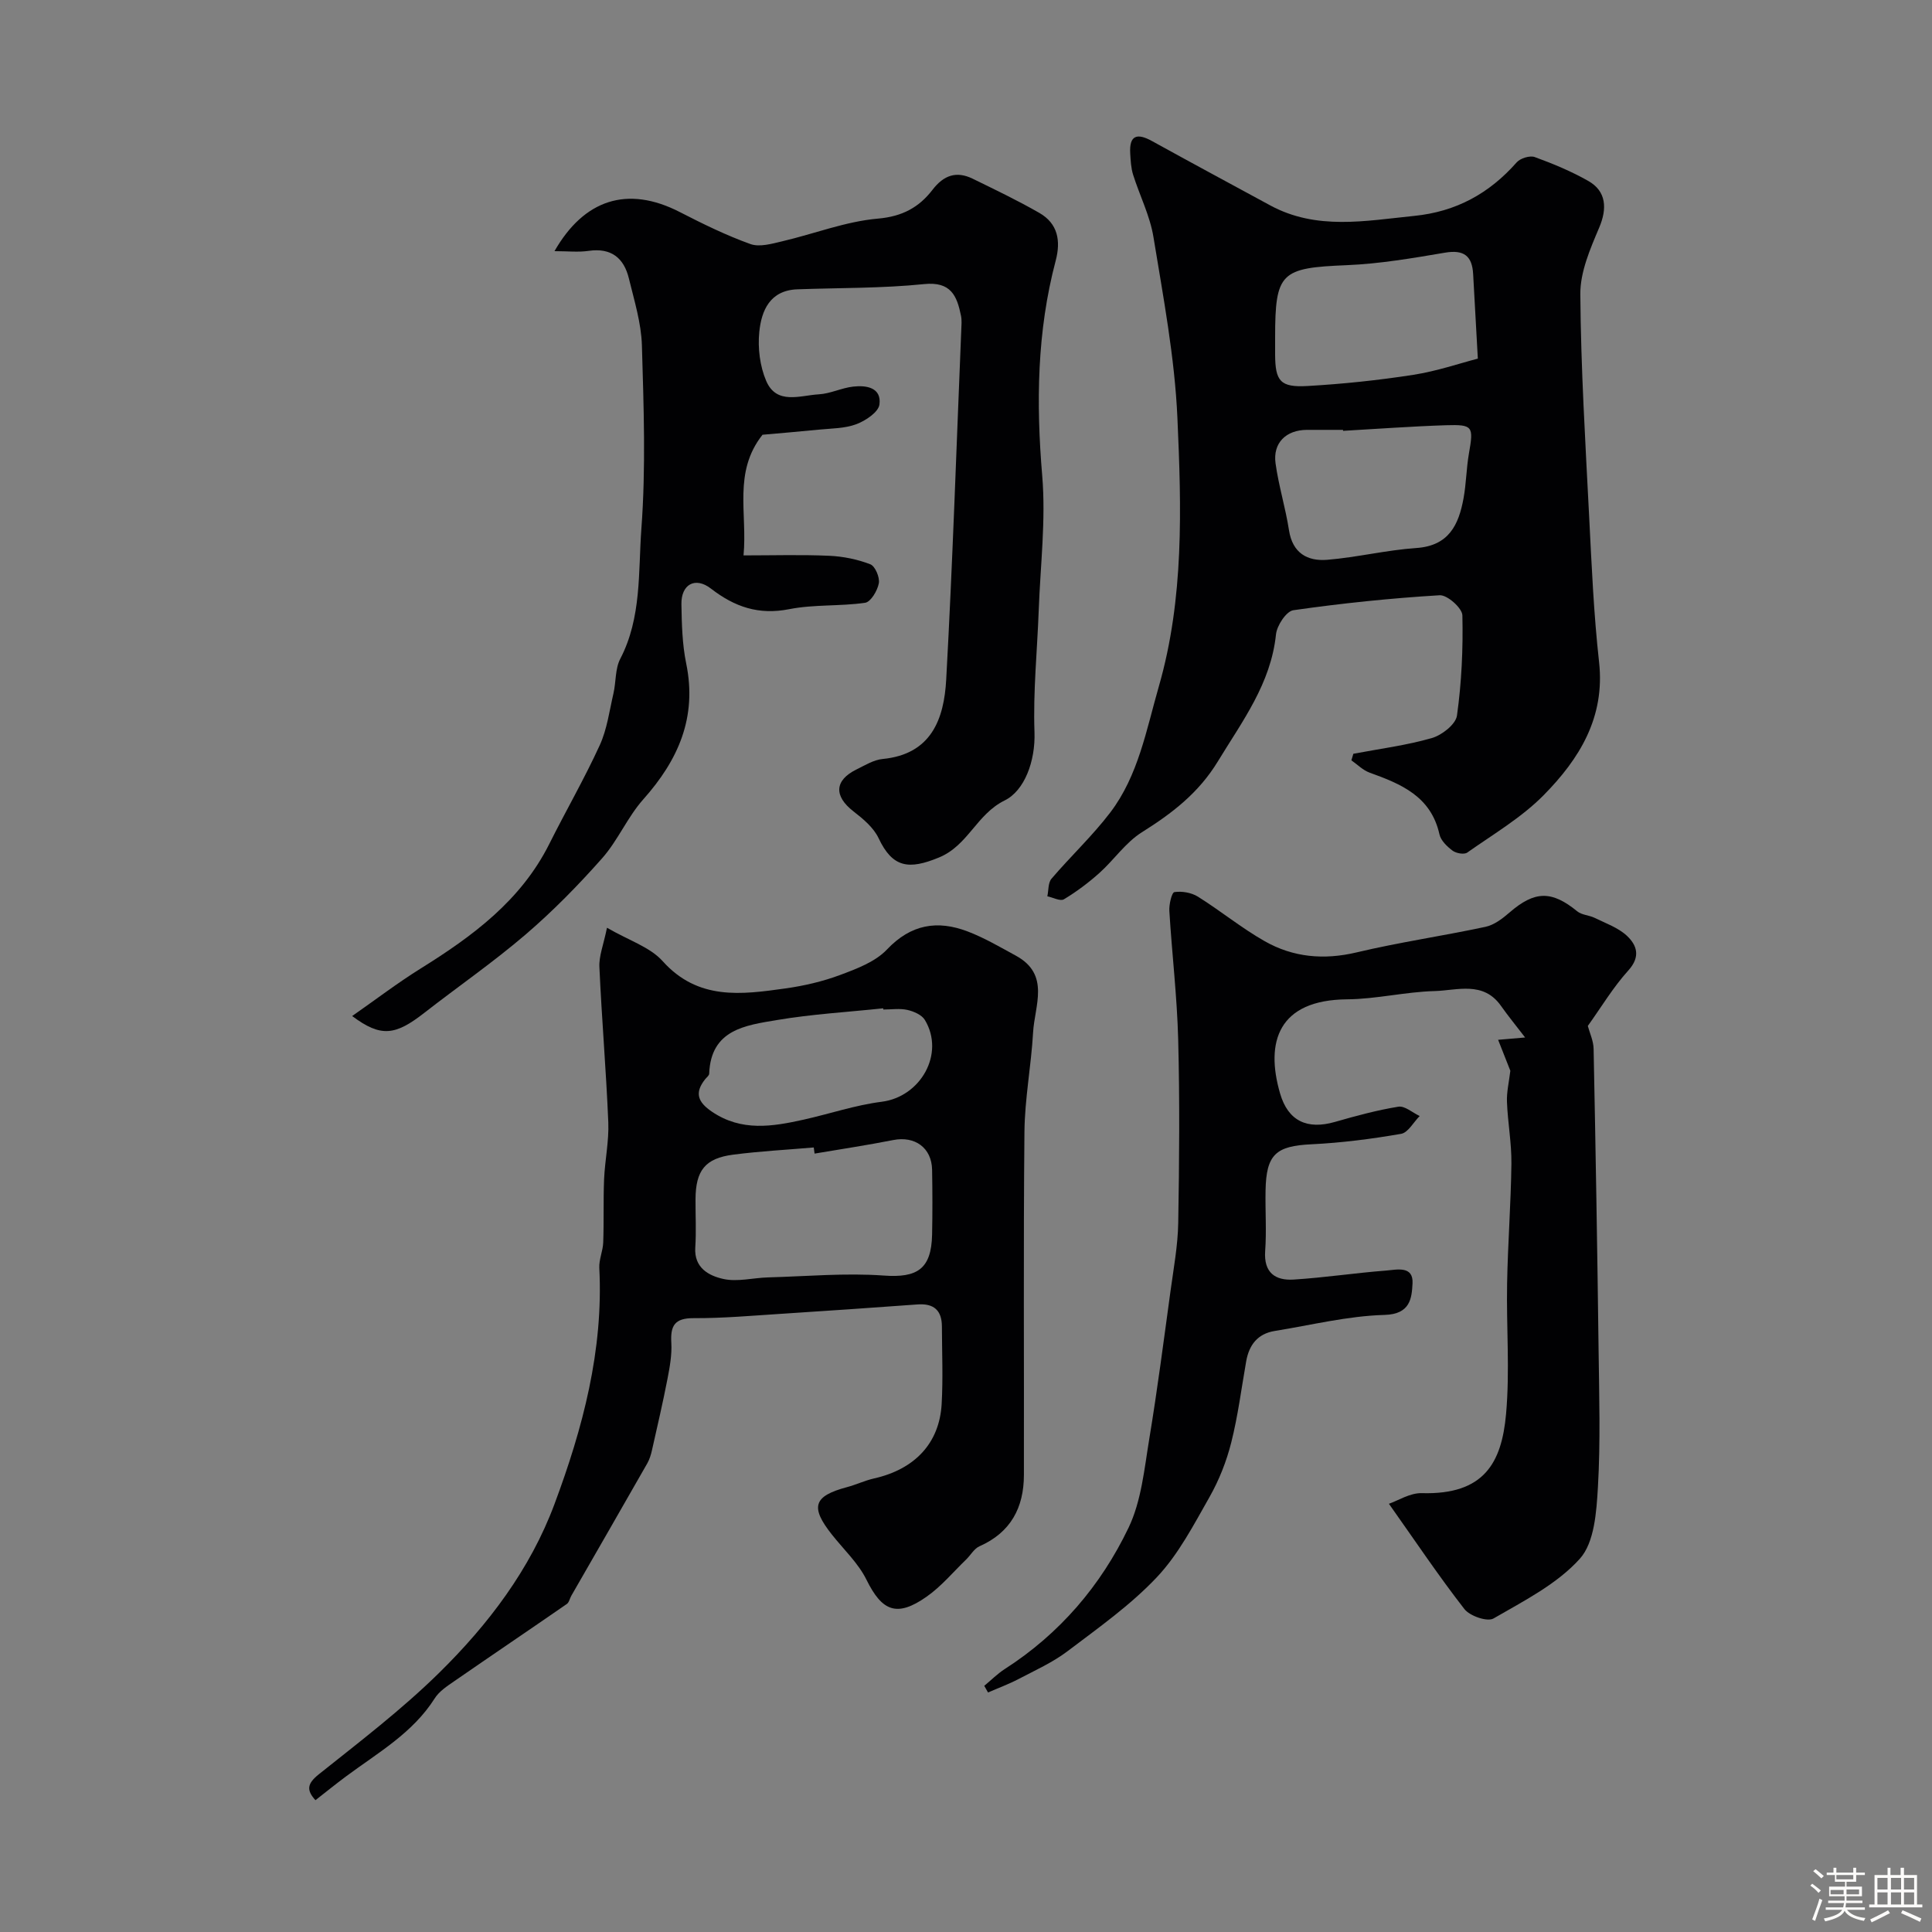 <svg enable-background="new 0 0 400 400" viewBox="0 0 400 400" xmlns="http://www.w3.org/2000/svg"><rect x="0" y="0" width="400" height="400" fill="#808080" stroke="none"/><path d="m374.8 390.4.4-.4c.7.5 1.3 1 1.8 1.4l-.5.5c-.5-.6-1.1-1.1-1.7-1.5zm1 7.3-.6-.3c.5-1.4 1.1-2.8 1.5-4.3.2.1.4.2.6.3-.5 1.3-1 2.8-1.5 4.3zm-.4-10.3.5-.4c.4.3 1 .8 1.7 1.4l-.5.5c-.5-.5-1.1-1-1.7-1.5zm2.5.3h1.7v-1h.6v1h3.5v-1h.6v1h1.8v.5h-1.8v1.4h-2v1h3.2v2h-3.2v.9h3.3v.5h-3.4c0 .3-.1.6-.1.9h4v.5h-3.7c.7.9 1.9 1.5 3.8 1.7-.1.2-.2.4-.3.6-2.1-.4-3.5-1.1-4-2.1-.4 1-1.8 1.7-4 2.2-.1-.2-.2-.4-.3-.6 2.1-.4 3.4-1 3.8-1.8h-3.4v-.5h3.6c.1-.3.1-.6.2-.9h-3.3v-.5h3.4c0-.3 0-.6 0-.9h-3.2v-2h3.3v-1h-2.1v-1.4h-1.7v-.5zm1.1 3.5v1h2.7c0-.3 0-.4 0-.4 0-.1 0-.2 0-.2 0-.1 0-.2 0-.3h-2.7zm1.2-3v.9h3.5v-.9zm4.7 3h-2.6v.6.4h2.6z" fill="#fcfbfa"/><path d="m393.6 386.7h.6v1.5h2.7v6.1h1.1v.6h-11v-.6h1.1v-6.1h2.7v-1.5h.6v1.5h2.1v-1.5zm-2.7 8.8.4.6c-1.2.6-2.5 1.3-3.8 1.9-.1-.2-.2-.4-.3-.6 1.2-.6 2.5-1.2 3.7-1.9zm-2.2-6.7v2.4h2.1v-2.4zm0 3v2.5h2.1v-2.5zm2.8-3v2.4h2.1v-2.4zm0 3v2.5h2.1v-2.5zm6 6.1c-1.4-.7-2.7-1.3-3.9-1.8l.3-.6c1.5.6 2.7 1.2 3.9 1.7zm-1.2-9.1h-2.1v2.4h2.1zm-2.1 3v2.5h2.1v-2.5z" fill="#fcfbfa"/><g fill="#010103"><path d="m280.2 156.06c5.43-1.03 10.95-1.73 16.24-3.25 2.09-.6 4.96-2.85 5.21-4.66.96-6.85 1.28-13.84 1.12-20.75-.03-1.5-3.14-4.26-4.7-4.16-10.13.61-20.25 1.66-30.3 3.1-1.45.21-3.4 3.16-3.59 5-1.06 10.2-6.95 17.94-12.03 26.29-4 6.57-9.49 10.76-15.75 14.69-3.36 2.11-5.76 5.71-8.78 8.42-2.27 2.03-4.75 3.89-7.35 5.45-.75.45-2.26-.38-3.43-.62.27-1.23.14-2.8.86-3.64 3.97-4.65 8.47-8.86 12.16-13.7 5.83-7.66 7.48-17.15 10.07-26.13 5.24-18.21 4.67-36.99 3.84-55.59-.56-12.53-2.93-25.01-4.96-37.43-.72-4.42-2.86-8.6-4.22-12.93-.43-1.38-.5-2.9-.59-4.37-.23-3.83 1.45-4.27 4.52-2.57 8.12 4.48 16.29 8.88 24.44 13.3 9.62 5.22 19.72 3.21 29.84 2.19 8.67-.87 15.53-4.64 21.21-11.08.75-.86 2.74-1.47 3.75-1.1 3.79 1.38 7.57 2.95 11.07 4.94 3.77 2.13 3.94 5.73 2.26 9.68-1.86 4.38-3.94 9.18-3.9 13.77.11 15.36 1.05 30.72 1.83 46.08.51 10.04.94 20.1 2.05 30.08 1.28 11.47-4.1 20.08-11.46 27.55-4.59 4.66-10.44 8.09-15.84 11.9-.64.45-2.3.15-3.03-.4-1.14-.85-2.44-2.1-2.72-3.39-1.75-7.85-7.92-10.41-14.45-12.76-1.39-.5-2.53-1.68-3.78-2.55.14-.47.28-.91.41-1.36zm25.77-81.81c-.36-6.48-.67-11.98-.97-17.49-.2-3.76-1.9-5.11-5.81-4.45-6.74 1.14-13.53 2.31-20.34 2.59-13.69.56-14.85 1.47-14.85 15.02v3.49c.03 5.49 1.06 6.83 6.68 6.51 7.34-.42 14.69-1.19 21.95-2.32 4.88-.76 9.62-2.39 13.34-3.35zm-27.9 14.95c0-.07-.01-.13-.01-.2-2.5 0-5-.01-7.49 0-4.3.02-7.07 2.7-6.48 6.94.64 4.65 2.06 9.18 2.78 13.83.73 4.76 3.84 6.47 7.94 6.13 6.17-.51 12.27-2.02 18.44-2.44 6.73-.46 8.76-4.82 9.76-10.29.56-3.05.58-6.19 1.11-9.24.99-5.66.87-6.06-4.77-5.89-7.1.23-14.19.76-21.28 1.16z"/><path d="m114.8 52c6.06-10.59 15-13.73 25.98-8.08 4.75 2.44 9.58 4.81 14.59 6.61 1.9.68 4.46-.07 6.62-.58 6.61-1.55 13.11-4.11 19.79-4.69 5.06-.44 8.51-2.35 11.29-5.97 2.33-3.03 4.95-3.93 8.31-2.29 4.65 2.27 9.33 4.51 13.82 7.09 3.82 2.2 4.46 5.76 3.37 9.88-3.88 14.65-4.06 29.46-2.79 44.53.77 9.18-.38 18.52-.72 27.78-.31 8.43-1.18 16.88-.88 25.29.21 6.08-2.1 12.15-6.17 14.15-5.86 2.89-7.56 9.33-13.62 11.82-6.23 2.57-9.59 2.14-12.49-4.01-1.04-2.2-3.22-4.01-5.22-5.56-4.05-3.15-3.93-6.41.64-8.66 1.75-.86 3.56-1.99 5.42-2.17 10.11-.98 12.71-8.3 13.16-16.42 1.33-24.11 2.12-48.25 3.12-72.38.04-1 .14-2.03-.06-2.99-.84-4.11-2.08-7.1-7.64-6.53-8.69.89-17.49.76-26.24 1.08-5.68.21-7.44 4.4-7.88 8.86-.33 3.31.13 7.06 1.43 10.1 2.16 5.03 7.02 3 10.91 2.78 2.39-.14 4.71-1.33 7.11-1.6 2.73-.31 5.89.2 5.43 3.71-.21 1.58-2.86 3.35-4.77 4.07-2.38.9-5.13.87-7.74 1.13-4.07.41-8.15.74-11.7 1.06-6.13 7.75-3.1 16.26-3.93 24.98 6.19 0 11.99-.18 17.77.08 2.87.13 5.82.73 8.48 1.76 1 .39 1.99 2.71 1.76 3.93-.28 1.53-1.67 3.87-2.84 4.04-5.19.75-10.58.31-15.7 1.32-6.33 1.25-11.29-.45-16.22-4.26-3.28-2.53-6.18-.85-6.11 3.24.07 4.1.17 8.28.99 12.27 2.29 11.13-1.63 19.98-8.88 28.12-3.28 3.68-5.26 8.52-8.53 12.21-4.94 5.58-10.2 10.95-15.85 15.79-6.7 5.74-13.99 10.77-20.95 16.2-6.03 4.71-9 5.12-14.95.67 4.94-3.45 9.39-6.85 14.12-9.8 10.78-6.71 20.81-14.08 26.7-25.84 3.42-6.84 7.26-13.48 10.44-20.43 1.52-3.32 2-7.12 2.84-10.73.55-2.38.33-5.09 1.41-7.16 4.44-8.53 3.71-17.94 4.37-26.93.94-12.59.48-25.31.11-37.97-.14-4.64-1.58-9.26-2.69-13.83-1.03-4.26-3.67-6.41-8.34-5.73-2.13.31-4.31.06-7.07.06z"/><path d="m125.67 192.08c4.57 2.65 8.91 4 11.51 6.9 7.34 8.19 16.34 6.94 25.46 5.66 3.84-.54 7.72-1.44 11.35-2.8 3.42-1.28 7.23-2.71 9.64-5.25 4.97-5.25 10.45-6.13 16.72-3.74 3.46 1.32 6.7 3.23 9.97 5.01 7.18 3.91 3.88 10.34 3.57 15.9-.39 6.88-1.73 13.73-1.79 20.61-.23 23.66-.06 47.33-.11 71-.01 6.76-2.72 11.91-9.2 14.77-1.11.49-1.82 1.83-2.76 2.74-2.7 2.61-5.15 5.57-8.19 7.7-6.15 4.32-9.22 3.02-12.44-3.5-1.7-3.45-4.7-6.25-7.14-9.33-4.57-5.76-3.86-8 3.12-9.86 1.88-.5 3.67-1.36 5.56-1.79 8.43-1.89 13.56-7.28 14.02-15.42.3-5.34.07-10.7.05-16.06-.01-3.36-1.71-4.8-5.05-4.55-9.35.68-18.71 1.33-28.07 1.93-6.09.39-12.19.94-18.29.91-3.95-.02-4.82 1.59-4.61 5.12.14 2.46-.32 4.99-.79 7.43-.96 4.94-2.1 9.85-3.21 14.76-.21.94-.5 1.91-.97 2.74-5.22 9.16-10.49 18.29-15.74 27.43-.32.56-.45 1.37-.93 1.7-7.75 5.36-15.56 10.63-23.31 15.99-1.48 1.02-3.13 2.1-4.05 3.57-4.57 7.2-11.81 11.27-18.37 16.15-2.1 1.56-4.13 3.21-6.31 4.91-1.91-2.1-1.72-3.43.71-5.37 8.47-6.76 17.15-13.38 24.86-20.96 10.2-10.02 18.87-21.42 23.93-35 5.86-15.72 10.14-31.81 9.27-48.86-.09-1.74.75-3.52.81-5.29.16-4.36 0-8.73.18-13.08.17-3.94 1.03-7.89.87-11.8-.44-10.71-1.36-21.4-1.84-32.11-.12-2.29.85-4.62 1.57-8.16zm42.98 46.76c-.06-.42-.12-.85-.17-1.27-5.56.48-11.15.77-16.68 1.49-5.81.75-7.77 3.27-7.8 9.24-.02 3.32.17 6.66-.05 9.96-.28 4.25 2.82 5.87 5.79 6.53 2.93.66 6.2-.24 9.32-.32 7.98-.22 15.99-.95 23.92-.38 6.88.5 9.85-1.3 10-8.47.09-4.48.08-8.97 0-13.45-.09-4.54-3.56-7.01-8.02-6.14-5.41 1.07-10.87 1.89-16.31 2.81zm14.23-29.83c-.01-.08-.02-.16-.02-.25-7.34.78-14.74 1.2-22.01 2.43-6.46 1.09-13.68 1.93-14.02 11.1-.01.4-.55.78-.85 1.17-2.24 2.83-1.49 4.74 1.44 6.72 6.11 4.13 12.5 3.07 18.97 1.63 5.39-1.2 10.69-3.01 16.14-3.7 8.09-1.02 13.15-9.96 8.96-16.93-.64-1.07-2.31-1.79-3.64-2.09-1.58-.35-3.3-.08-4.97-.08z"/><path d="m328.74 212.41c.38 1.43 1.17 3.08 1.2 4.75.42 20.76.77 41.52 1.03 62.29.12 9.5.41 19.02-.14 28.48-.3 5.08-.71 11.42-3.74 14.79-4.73 5.26-11.59 8.73-17.88 12.37-1.27.74-4.9-.51-6.02-1.95-5.31-6.82-10.13-14.03-15.63-21.8 1.89-.65 4.38-2.27 6.81-2.2 12.93.37 16.53-6.31 17.44-16.35.81-8.96.05-18.05.22-27.08.15-8.27.79-16.53.89-24.79.05-4.26-.76-8.52-.92-12.79-.08-2.06.43-4.15.7-6.44-.59-1.5-1.45-3.68-2.53-6.41 2.49-.21 3.86-.33 5.59-.48-1.87-2.44-3.52-4.45-5.01-6.56-3.66-5.18-9.04-3.18-13.74-3.05-6.04.16-12.06 1.66-18.1 1.71-14.22.11-17 8.78-13.88 19.5 1.66 5.72 5.63 7.53 11.36 5.88 4.32-1.24 8.69-2.43 13.12-3.15 1.33-.22 2.94 1.24 4.42 1.93-1.28 1.28-2.4 3.44-3.85 3.69-6.13 1.06-12.33 1.86-18.54 2.16-7.36.35-9.39 2.06-9.52 9.61-.08 4.16.22 8.35-.08 12.49-.32 4.5 2.11 6.15 5.9 5.91 6.38-.4 12.72-1.37 19.1-1.86 2.19-.17 5.7-1.09 5.51 2.64-.16 3.09-.45 6.39-5.8 6.54-7.6.21-15.15 2.1-22.72 3.32-3.55.57-5.32 2.89-5.92 6.28-.99 5.61-1.7 11.29-3.09 16.8-.98 3.9-2.51 7.78-4.49 11.28-3.28 5.77-6.43 11.87-10.91 16.62-5.46 5.79-12.13 10.5-18.52 15.34-3.07 2.32-6.68 3.94-10.11 5.74-2.04 1.07-4.22 1.87-6.33 2.79-.26-.46-.52-.92-.78-1.38 1.41-1.16 2.72-2.49 4.24-3.47 11.37-7.3 19.9-17.28 25.64-29.27 2.66-5.56 3.26-12.19 4.29-18.42 1.68-10.15 2.99-20.36 4.39-30.56.64-4.7 1.52-9.42 1.6-14.14.22-12.66.32-25.33-.01-37.99-.23-8.87-1.29-17.71-1.83-26.58-.08-1.34.5-3.82 1.05-3.9 1.56-.23 3.51.1 4.86.94 4.7 2.94 9.03 6.5 13.84 9.23 5.89 3.34 12.23 3.92 18.99 2.32 8.82-2.1 17.83-3.4 26.71-5.3 1.79-.38 3.52-1.7 4.96-2.95 5.22-4.53 8.74-4.6 14.04-.26.94.77 2.45.79 3.6 1.35 2.3 1.13 4.88 2.03 6.69 3.72 2.05 1.93 2.88 4.3.3 7.16-3.16 3.49-5.62 7.62-8.4 11.5z"/></g></svg>